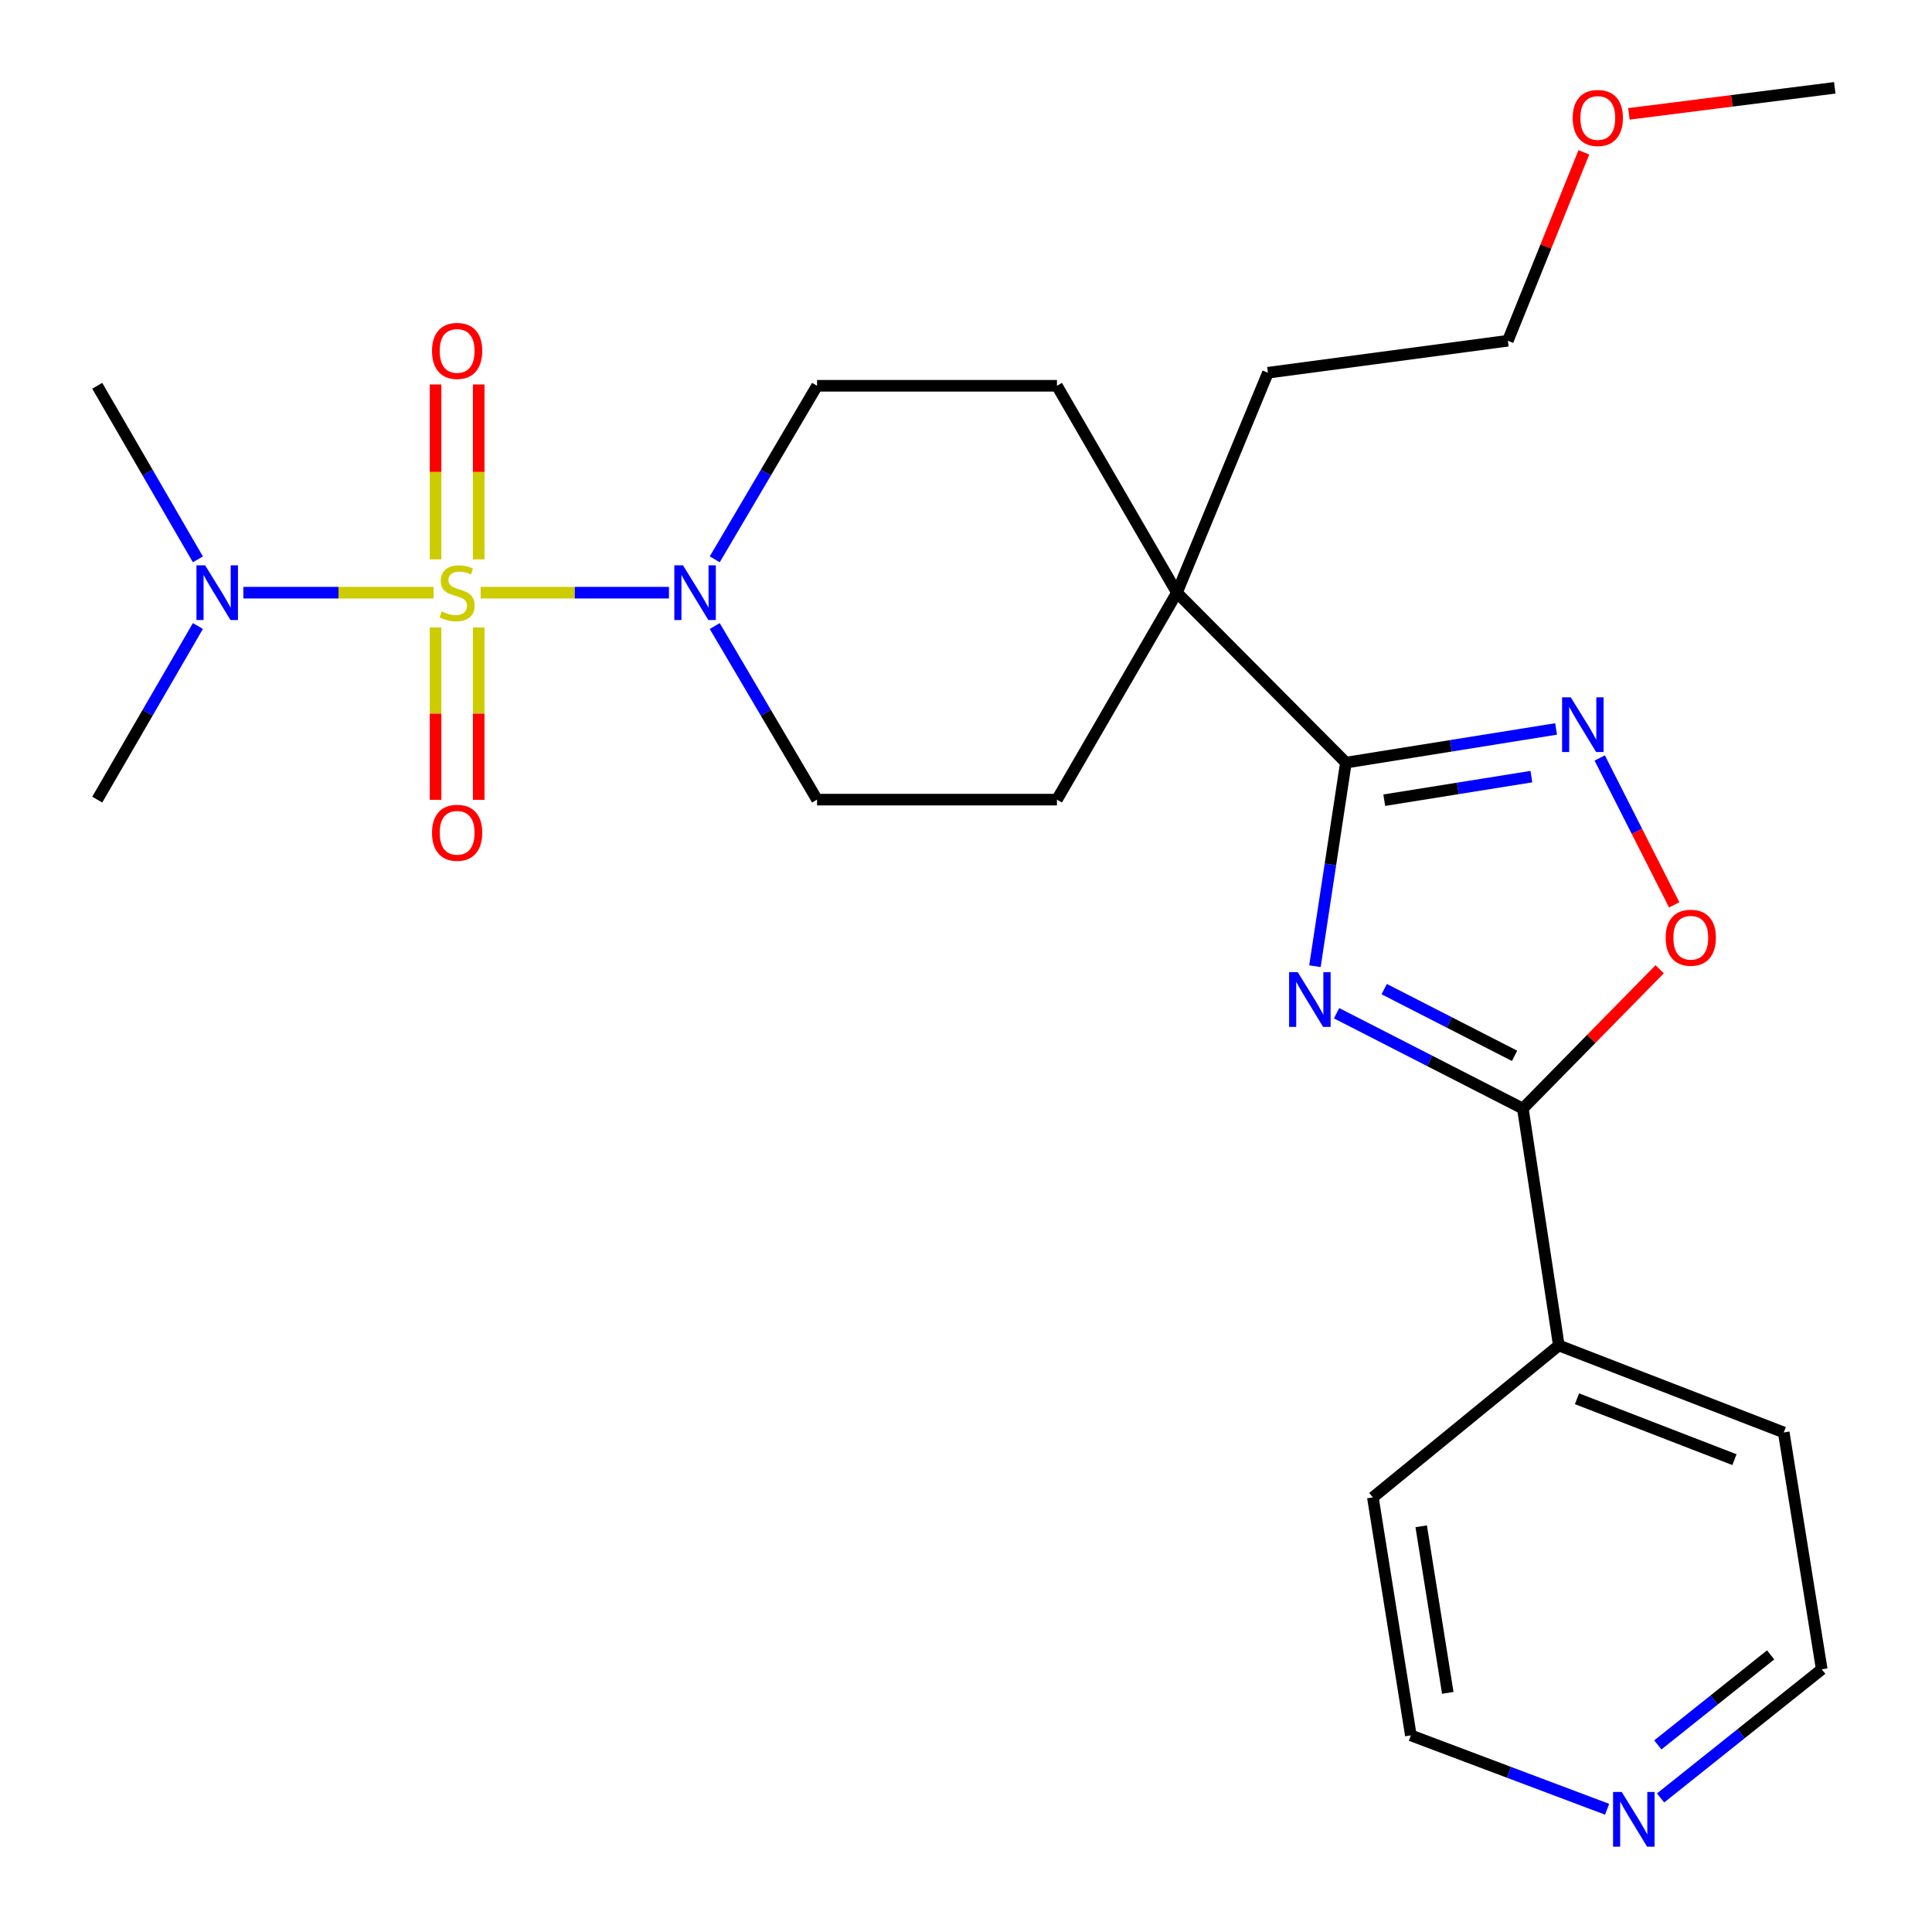 <?xml version='1.0' encoding='iso-8859-1'?>
<svg version='1.1' baseProfile='full'
              xmlns='http://www.w3.org/2000/svg'
                      xmlns:rdkit='http://www.rdkit.org/xml'
                      xmlns:xlink='http://www.w3.org/1999/xlink'
                  xml:space='preserve'
width='1000px' height='1000px' viewBox='0 0 1000 1000'>
<!-- END OF HEADER -->
<rect style='opacity:1.0;fill:#FFFFFF;stroke:none' width='1000' height='1000' x='0' y='0'> </rect>
<path class='bond-4' d='M 248.769,306.772 L 297.513,306.772' style='fill:none;fill-rule:evenodd;stroke:#CCCC00;stroke-width:6px;stroke-linecap:butt;stroke-linejoin:miter;stroke-opacity:1' />
<path class='bond-4' d='M 297.513,306.772 L 346.257,306.772' style='fill:none;fill-rule:evenodd;stroke:#0000FF;stroke-width:6px;stroke-linecap:butt;stroke-linejoin:miter;stroke-opacity:1' />
<path class='bond-7' d='M 224.425,306.772 L 175.197,306.772' style='fill:none;fill-rule:evenodd;stroke:#CCCC00;stroke-width:6px;stroke-linecap:butt;stroke-linejoin:miter;stroke-opacity:1' />
<path class='bond-7' d='M 175.197,306.772 L 125.969,306.772' style='fill:none;fill-rule:evenodd;stroke:#0000FF;stroke-width:6px;stroke-linecap:butt;stroke-linejoin:miter;stroke-opacity:1' />
<path class='bond-8' d='M 247.779,289.522 L 247.779,244.265' style='fill:none;fill-rule:evenodd;stroke:#CCCC00;stroke-width:6px;stroke-linecap:butt;stroke-linejoin:miter;stroke-opacity:1' />
<path class='bond-8' d='M 247.779,244.265 L 247.779,199.009' style='fill:none;fill-rule:evenodd;stroke:#FF0000;stroke-width:6px;stroke-linecap:butt;stroke-linejoin:miter;stroke-opacity:1' />
<path class='bond-8' d='M 225.44,289.522 L 225.44,244.265' style='fill:none;fill-rule:evenodd;stroke:#CCCC00;stroke-width:6px;stroke-linecap:butt;stroke-linejoin:miter;stroke-opacity:1' />
<path class='bond-8' d='M 225.44,244.265 L 225.44,199.009' style='fill:none;fill-rule:evenodd;stroke:#FF0000;stroke-width:6px;stroke-linecap:butt;stroke-linejoin:miter;stroke-opacity:1' />
<path class='bond-9' d='M 225.44,324.757 L 225.44,369.374' style='fill:none;fill-rule:evenodd;stroke:#CCCC00;stroke-width:6px;stroke-linecap:butt;stroke-linejoin:miter;stroke-opacity:1' />
<path class='bond-9' d='M 225.44,369.374 L 225.44,413.99' style='fill:none;fill-rule:evenodd;stroke:#FF0000;stroke-width:6px;stroke-linecap:butt;stroke-linejoin:miter;stroke-opacity:1' />
<path class='bond-9' d='M 247.779,324.757 L 247.779,369.374' style='fill:none;fill-rule:evenodd;stroke:#CCCC00;stroke-width:6px;stroke-linecap:butt;stroke-linejoin:miter;stroke-opacity:1' />
<path class='bond-9' d='M 247.779,369.374 L 247.779,413.99' style='fill:none;fill-rule:evenodd;stroke:#FF0000;stroke-width:6px;stroke-linecap:butt;stroke-linejoin:miter;stroke-opacity:1' />
<path class='bond-0' d='M 680.606,500.107 L 688.62,447.423' style='fill:none;fill-rule:evenodd;stroke:#0000FF;stroke-width:6px;stroke-linecap:butt;stroke-linejoin:miter;stroke-opacity:1' />
<path class='bond-0' d='M 688.62,447.423 L 696.634,394.739' style='fill:none;fill-rule:evenodd;stroke:#000000;stroke-width:6px;stroke-linecap:butt;stroke-linejoin:miter;stroke-opacity:1' />
<path class='bond-2' d='M 691.817,524.449 L 740.02,549.118' style='fill:none;fill-rule:evenodd;stroke:#0000FF;stroke-width:6px;stroke-linecap:butt;stroke-linejoin:miter;stroke-opacity:1' />
<path class='bond-2' d='M 740.02,549.118 L 788.224,573.787' style='fill:none;fill-rule:evenodd;stroke:#000000;stroke-width:6px;stroke-linecap:butt;stroke-linejoin:miter;stroke-opacity:1' />
<path class='bond-2' d='M 716.455,511.963 L 750.197,529.232' style='fill:none;fill-rule:evenodd;stroke:#0000FF;stroke-width:6px;stroke-linecap:butt;stroke-linejoin:miter;stroke-opacity:1' />
<path class='bond-2' d='M 750.197,529.232 L 783.94,546.5' style='fill:none;fill-rule:evenodd;stroke:#000000;stroke-width:6px;stroke-linecap:butt;stroke-linejoin:miter;stroke-opacity:1' />
<path class='bond-1' d='M 696.634,394.739 L 609.176,306.772' style='fill:none;fill-rule:evenodd;stroke:#000000;stroke-width:6px;stroke-linecap:butt;stroke-linejoin:miter;stroke-opacity:1' />
<path class='bond-3' d='M 696.634,394.739 L 751.032,386.019' style='fill:none;fill-rule:evenodd;stroke:#000000;stroke-width:6px;stroke-linecap:butt;stroke-linejoin:miter;stroke-opacity:1' />
<path class='bond-3' d='M 751.032,386.019 L 805.43,377.3' style='fill:none;fill-rule:evenodd;stroke:#0000FF;stroke-width:6px;stroke-linecap:butt;stroke-linejoin:miter;stroke-opacity:1' />
<path class='bond-3' d='M 716.489,414.181 L 754.568,408.077' style='fill:none;fill-rule:evenodd;stroke:#000000;stroke-width:6px;stroke-linecap:butt;stroke-linejoin:miter;stroke-opacity:1' />
<path class='bond-3' d='M 754.568,408.077 L 792.646,401.973' style='fill:none;fill-rule:evenodd;stroke:#0000FF;stroke-width:6px;stroke-linecap:butt;stroke-linejoin:miter;stroke-opacity:1' />
<path class='bond-12' d='M 788.224,573.787 L 806.84,696.404' style='fill:none;fill-rule:evenodd;stroke:#000000;stroke-width:6px;stroke-linecap:butt;stroke-linejoin:miter;stroke-opacity:1' />
<path class='bond-27' d='M 788.224,573.787 L 823.635,537.733' style='fill:none;fill-rule:evenodd;stroke:#000000;stroke-width:6px;stroke-linecap:butt;stroke-linejoin:miter;stroke-opacity:1' />
<path class='bond-27' d='M 823.635,537.733 L 859.047,501.68' style='fill:none;fill-rule:evenodd;stroke:#FF0000;stroke-width:6px;stroke-linecap:butt;stroke-linejoin:miter;stroke-opacity:1' />
<path class='bond-5' d='M 828.02,392.329 L 847.294,430.345' style='fill:none;fill-rule:evenodd;stroke:#0000FF;stroke-width:6px;stroke-linecap:butt;stroke-linejoin:miter;stroke-opacity:1' />
<path class='bond-5' d='M 847.294,430.345 L 866.567,468.361' style='fill:none;fill-rule:evenodd;stroke:#FF0000;stroke-width:6px;stroke-linecap:butt;stroke-linejoin:miter;stroke-opacity:1' />
<path class='bond-10' d='M 369.952,289.505 L 396.429,244.593' style='fill:none;fill-rule:evenodd;stroke:#0000FF;stroke-width:6px;stroke-linecap:butt;stroke-linejoin:miter;stroke-opacity:1' />
<path class='bond-10' d='M 396.429,244.593 L 422.905,199.681' style='fill:none;fill-rule:evenodd;stroke:#000000;stroke-width:6px;stroke-linecap:butt;stroke-linejoin:miter;stroke-opacity:1' />
<path class='bond-11' d='M 369.95,324.041 L 396.428,368.965' style='fill:none;fill-rule:evenodd;stroke:#0000FF;stroke-width:6px;stroke-linecap:butt;stroke-linejoin:miter;stroke-opacity:1' />
<path class='bond-11' d='M 396.428,368.965 L 422.905,413.888' style='fill:none;fill-rule:evenodd;stroke:#000000;stroke-width:6px;stroke-linecap:butt;stroke-linejoin:miter;stroke-opacity:1' />
<path class='bond-6' d='M 609.176,306.772 L 547.073,413.888' style='fill:none;fill-rule:evenodd;stroke:#000000;stroke-width:6px;stroke-linecap:butt;stroke-linejoin:miter;stroke-opacity:1' />
<path class='bond-16' d='M 609.176,306.772 L 656.274,192.93' style='fill:none;fill-rule:evenodd;stroke:#000000;stroke-width:6px;stroke-linecap:butt;stroke-linejoin:miter;stroke-opacity:1' />
<path class='bond-26' d='M 609.176,306.772 L 547.073,199.681' style='fill:none;fill-rule:evenodd;stroke:#000000;stroke-width:6px;stroke-linecap:butt;stroke-linejoin:miter;stroke-opacity:1' />
<path class='bond-18' d='M 102.425,324.028 L 76.376,368.958' style='fill:none;fill-rule:evenodd;stroke:#0000FF;stroke-width:6px;stroke-linecap:butt;stroke-linejoin:miter;stroke-opacity:1' />
<path class='bond-18' d='M 76.376,368.958 L 50.326,413.888' style='fill:none;fill-rule:evenodd;stroke:#000000;stroke-width:6px;stroke-linecap:butt;stroke-linejoin:miter;stroke-opacity:1' />
<path class='bond-19' d='M 102.423,289.518 L 76.374,244.599' style='fill:none;fill-rule:evenodd;stroke:#0000FF;stroke-width:6px;stroke-linecap:butt;stroke-linejoin:miter;stroke-opacity:1' />
<path class='bond-19' d='M 76.374,244.599 L 50.326,199.681' style='fill:none;fill-rule:evenodd;stroke:#000000;stroke-width:6px;stroke-linecap:butt;stroke-linejoin:miter;stroke-opacity:1' />
<path class='bond-14' d='M 422.905,199.681 L 547.073,199.681' style='fill:none;fill-rule:evenodd;stroke:#000000;stroke-width:6px;stroke-linecap:butt;stroke-linejoin:miter;stroke-opacity:1' />
<path class='bond-13' d='M 422.905,413.888 L 547.073,413.888' style='fill:none;fill-rule:evenodd;stroke:#000000;stroke-width:6px;stroke-linecap:butt;stroke-linejoin:miter;stroke-opacity:1' />
<path class='bond-22' d='M 806.84,696.404 L 710.596,775.05' style='fill:none;fill-rule:evenodd;stroke:#000000;stroke-width:6px;stroke-linecap:butt;stroke-linejoin:miter;stroke-opacity:1' />
<path class='bond-23' d='M 806.84,696.404 L 923.264,741.429' style='fill:none;fill-rule:evenodd;stroke:#000000;stroke-width:6px;stroke-linecap:butt;stroke-linejoin:miter;stroke-opacity:1' />
<path class='bond-23' d='M 816.246,723.993 L 897.743,755.511' style='fill:none;fill-rule:evenodd;stroke:#000000;stroke-width:6px;stroke-linecap:butt;stroke-linejoin:miter;stroke-opacity:1' />
<path class='bond-15' d='M 859.512,930.618 L 901.217,897.326' style='fill:none;fill-rule:evenodd;stroke:#0000FF;stroke-width:6px;stroke-linecap:butt;stroke-linejoin:miter;stroke-opacity:1' />
<path class='bond-15' d='M 901.217,897.326 L 942.922,864.034' style='fill:none;fill-rule:evenodd;stroke:#000000;stroke-width:6px;stroke-linecap:butt;stroke-linejoin:miter;stroke-opacity:1' />
<path class='bond-15' d='M 858.087,903.171 L 887.28,879.867' style='fill:none;fill-rule:evenodd;stroke:#0000FF;stroke-width:6px;stroke-linecap:butt;stroke-linejoin:miter;stroke-opacity:1' />
<path class='bond-15' d='M 887.28,879.867 L 916.474,856.563' style='fill:none;fill-rule:evenodd;stroke:#000000;stroke-width:6px;stroke-linecap:butt;stroke-linejoin:miter;stroke-opacity:1' />
<path class='bond-28' d='M 831.838,936.47 L 781.046,917.348' style='fill:none;fill-rule:evenodd;stroke:#0000FF;stroke-width:6px;stroke-linecap:butt;stroke-linejoin:miter;stroke-opacity:1' />
<path class='bond-28' d='M 781.046,917.348 L 730.254,898.225' style='fill:none;fill-rule:evenodd;stroke:#000000;stroke-width:6px;stroke-linecap:butt;stroke-linejoin:miter;stroke-opacity:1' />
<path class='bond-24' d='M 656.274,192.93 L 780.455,176.374' style='fill:none;fill-rule:evenodd;stroke:#000000;stroke-width:6px;stroke-linecap:butt;stroke-linejoin:miter;stroke-opacity:1' />
<path class='bond-17' d='M 819.808,78.851 L 800.132,127.613' style='fill:none;fill-rule:evenodd;stroke:#FF0000;stroke-width:6px;stroke-linecap:butt;stroke-linejoin:miter;stroke-opacity:1' />
<path class='bond-17' d='M 800.132,127.613 L 780.455,176.374' style='fill:none;fill-rule:evenodd;stroke:#000000;stroke-width:6px;stroke-linecap:butt;stroke-linejoin:miter;stroke-opacity:1' />
<path class='bond-25' d='M 843.111,58.943 L 896.392,52.199' style='fill:none;fill-rule:evenodd;stroke:#FF0000;stroke-width:6px;stroke-linecap:butt;stroke-linejoin:miter;stroke-opacity:1' />
<path class='bond-25' d='M 896.392,52.199 L 949.674,45.455' style='fill:none;fill-rule:evenodd;stroke:#000000;stroke-width:6px;stroke-linecap:butt;stroke-linejoin:miter;stroke-opacity:1' />
<path class='bond-20' d='M 730.254,898.225 L 710.596,775.05' style='fill:none;fill-rule:evenodd;stroke:#000000;stroke-width:6px;stroke-linecap:butt;stroke-linejoin:miter;stroke-opacity:1' />
<path class='bond-20' d='M 749.365,876.228 L 735.604,790.005' style='fill:none;fill-rule:evenodd;stroke:#000000;stroke-width:6px;stroke-linecap:butt;stroke-linejoin:miter;stroke-opacity:1' />
<path class='bond-21' d='M 942.922,864.034 L 923.264,741.429' style='fill:none;fill-rule:evenodd;stroke:#000000;stroke-width:6px;stroke-linecap:butt;stroke-linejoin:miter;stroke-opacity:1' />
<path  class='atom-0' d='M 228.61 316.492
Q 228.93 316.612, 230.25 317.172
Q 231.57 317.732, 233.01 318.092
Q 234.49 318.412, 235.93 318.412
Q 238.61 318.412, 240.17 317.132
Q 241.73 315.812, 241.73 313.532
Q 241.73 311.972, 240.93 311.012
Q 240.17 310.052, 238.97 309.532
Q 237.77 309.012, 235.77 308.412
Q 233.25 307.652, 231.73 306.932
Q 230.25 306.212, 229.17 304.692
Q 228.13 303.172, 228.13 300.612
Q 228.13 297.052, 230.53 294.852
Q 232.97 292.652, 237.77 292.652
Q 241.05 292.652, 244.77 294.212
L 243.85 297.292
Q 240.45 295.892, 237.89 295.892
Q 235.13 295.892, 233.61 297.052
Q 232.09 298.172, 232.13 300.132
Q 232.13 301.652, 232.89 302.572
Q 233.69 303.492, 234.81 304.012
Q 235.97 304.532, 237.89 305.132
Q 240.45 305.932, 241.97 306.732
Q 243.49 307.532, 244.57 309.172
Q 245.69 310.772, 245.69 313.532
Q 245.69 317.452, 243.05 319.572
Q 240.45 321.652, 236.09 321.652
Q 233.57 321.652, 231.65 321.092
Q 229.77 320.572, 227.53 319.652
L 228.61 316.492
' fill='#CCCC00'/>
<path  class='atom-1' d='M 671.721 503.208
L 681.001 518.208
Q 681.921 519.688, 683.401 522.368
Q 684.881 525.048, 684.961 525.208
L 684.961 503.208
L 688.721 503.208
L 688.721 531.528
L 684.841 531.528
L 674.881 515.128
Q 673.721 513.208, 672.481 511.008
Q 671.281 508.808, 670.921 508.128
L 670.921 531.528
L 667.241 531.528
L 667.241 503.208
L 671.721 503.208
' fill='#0000FF'/>
<path  class='atom-4' d='M 813.015 360.92
L 822.295 375.92
Q 823.215 377.4, 824.695 380.08
Q 826.175 382.76, 826.255 382.92
L 826.255 360.92
L 830.015 360.92
L 830.015 389.24
L 826.135 389.24
L 816.175 372.84
Q 815.015 370.92, 813.775 368.72
Q 812.575 366.52, 812.215 365.84
L 812.215 389.24
L 808.535 389.24
L 808.535 360.92
L 813.015 360.92
' fill='#0000FF'/>
<path  class='atom-5' d='M 353.512 292.612
L 362.792 307.612
Q 363.712 309.092, 365.192 311.772
Q 366.672 314.452, 366.752 314.612
L 366.752 292.612
L 370.512 292.612
L 370.512 320.932
L 366.632 320.932
L 356.672 304.532
Q 355.512 302.612, 354.272 300.412
Q 353.072 298.212, 352.712 297.532
L 352.712 320.932
L 349.032 320.932
L 349.032 292.612
L 353.512 292.612
' fill='#0000FF'/>
<path  class='atom-6' d='M 862.148 485.367
Q 862.148 478.567, 865.508 474.767
Q 868.868 470.967, 875.148 470.967
Q 881.428 470.967, 884.788 474.767
Q 888.148 478.567, 888.148 485.367
Q 888.148 492.247, 884.748 496.167
Q 881.348 500.047, 875.148 500.047
Q 868.908 500.047, 865.508 496.167
Q 862.148 492.287, 862.148 485.367
M 875.148 496.847
Q 879.468 496.847, 881.788 493.967
Q 884.148 491.047, 884.148 485.367
Q 884.148 479.807, 881.788 477.007
Q 879.468 474.167, 875.148 474.167
Q 870.828 474.167, 868.468 476.967
Q 866.148 479.767, 866.148 485.367
Q 866.148 491.087, 868.468 493.967
Q 870.828 496.847, 875.148 496.847
' fill='#FF0000'/>
<path  class='atom-8' d='M 106.169 292.612
L 115.449 307.612
Q 116.369 309.092, 117.849 311.772
Q 119.329 314.452, 119.409 314.612
L 119.409 292.612
L 123.169 292.612
L 123.169 320.932
L 119.289 320.932
L 109.329 304.532
Q 108.169 302.612, 106.929 300.412
Q 105.729 298.212, 105.369 297.532
L 105.369 320.932
L 101.689 320.932
L 101.689 292.612
L 106.169 292.612
' fill='#0000FF'/>
<path  class='atom-9' d='M 223.61 181.629
Q 223.61 174.829, 226.97 171.029
Q 230.33 167.229, 236.61 167.229
Q 242.89 167.229, 246.25 171.029
Q 249.61 174.829, 249.61 181.629
Q 249.61 188.509, 246.21 192.429
Q 242.81 196.309, 236.61 196.309
Q 230.37 196.309, 226.97 192.429
Q 223.61 188.549, 223.61 181.629
M 236.61 193.109
Q 240.93 193.109, 243.25 190.229
Q 245.61 187.309, 245.61 181.629
Q 245.61 176.069, 243.25 173.269
Q 240.93 170.429, 236.61 170.429
Q 232.29 170.429, 229.93 173.229
Q 227.61 176.029, 227.61 181.629
Q 227.61 187.349, 229.93 190.229
Q 232.29 193.109, 236.61 193.109
' fill='#FF0000'/>
<path  class='atom-10' d='M 223.61 431.045
Q 223.61 424.245, 226.97 420.445
Q 230.33 416.645, 236.61 416.645
Q 242.89 416.645, 246.25 420.445
Q 249.61 424.245, 249.61 431.045
Q 249.61 437.925, 246.21 441.845
Q 242.81 445.725, 236.61 445.725
Q 230.37 445.725, 226.97 441.845
Q 223.61 437.965, 223.61 431.045
M 236.61 442.525
Q 240.93 442.525, 243.25 439.645
Q 245.61 436.725, 245.61 431.045
Q 245.61 425.485, 243.25 422.685
Q 240.93 419.845, 236.61 419.845
Q 232.29 419.845, 229.93 422.645
Q 227.61 425.445, 227.61 431.045
Q 227.61 436.765, 229.93 439.645
Q 232.29 442.525, 236.61 442.525
' fill='#FF0000'/>
<path  class='atom-16' d='M 839.4 927.515
L 848.68 942.515
Q 849.6 943.995, 851.08 946.675
Q 852.56 949.355, 852.64 949.515
L 852.64 927.515
L 856.4 927.515
L 856.4 955.835
L 852.52 955.835
L 842.56 939.435
Q 841.4 937.515, 840.16 935.315
Q 838.96 933.115, 838.6 932.435
L 838.6 955.835
L 834.92 955.835
L 834.92 927.515
L 839.4 927.515
' fill='#0000FF'/>
<path  class='atom-18' d='M 814.02 61.06
Q 814.02 54.26, 817.38 50.46
Q 820.74 46.66, 827.02 46.66
Q 833.3 46.66, 836.66 50.46
Q 840.02 54.26, 840.02 61.06
Q 840.02 67.94, 836.62 71.86
Q 833.22 75.74, 827.02 75.74
Q 820.78 75.74, 817.38 71.86
Q 814.02 67.98, 814.02 61.06
M 827.02 72.54
Q 831.34 72.54, 833.66 69.66
Q 836.02 66.74, 836.02 61.06
Q 836.02 55.5, 833.66 52.7
Q 831.34 49.86, 827.02 49.86
Q 822.7 49.86, 820.34 52.66
Q 818.02 55.46, 818.02 61.06
Q 818.02 66.78, 820.34 69.66
Q 822.7 72.54, 827.02 72.54
' fill='#FF0000'/>
</svg>
